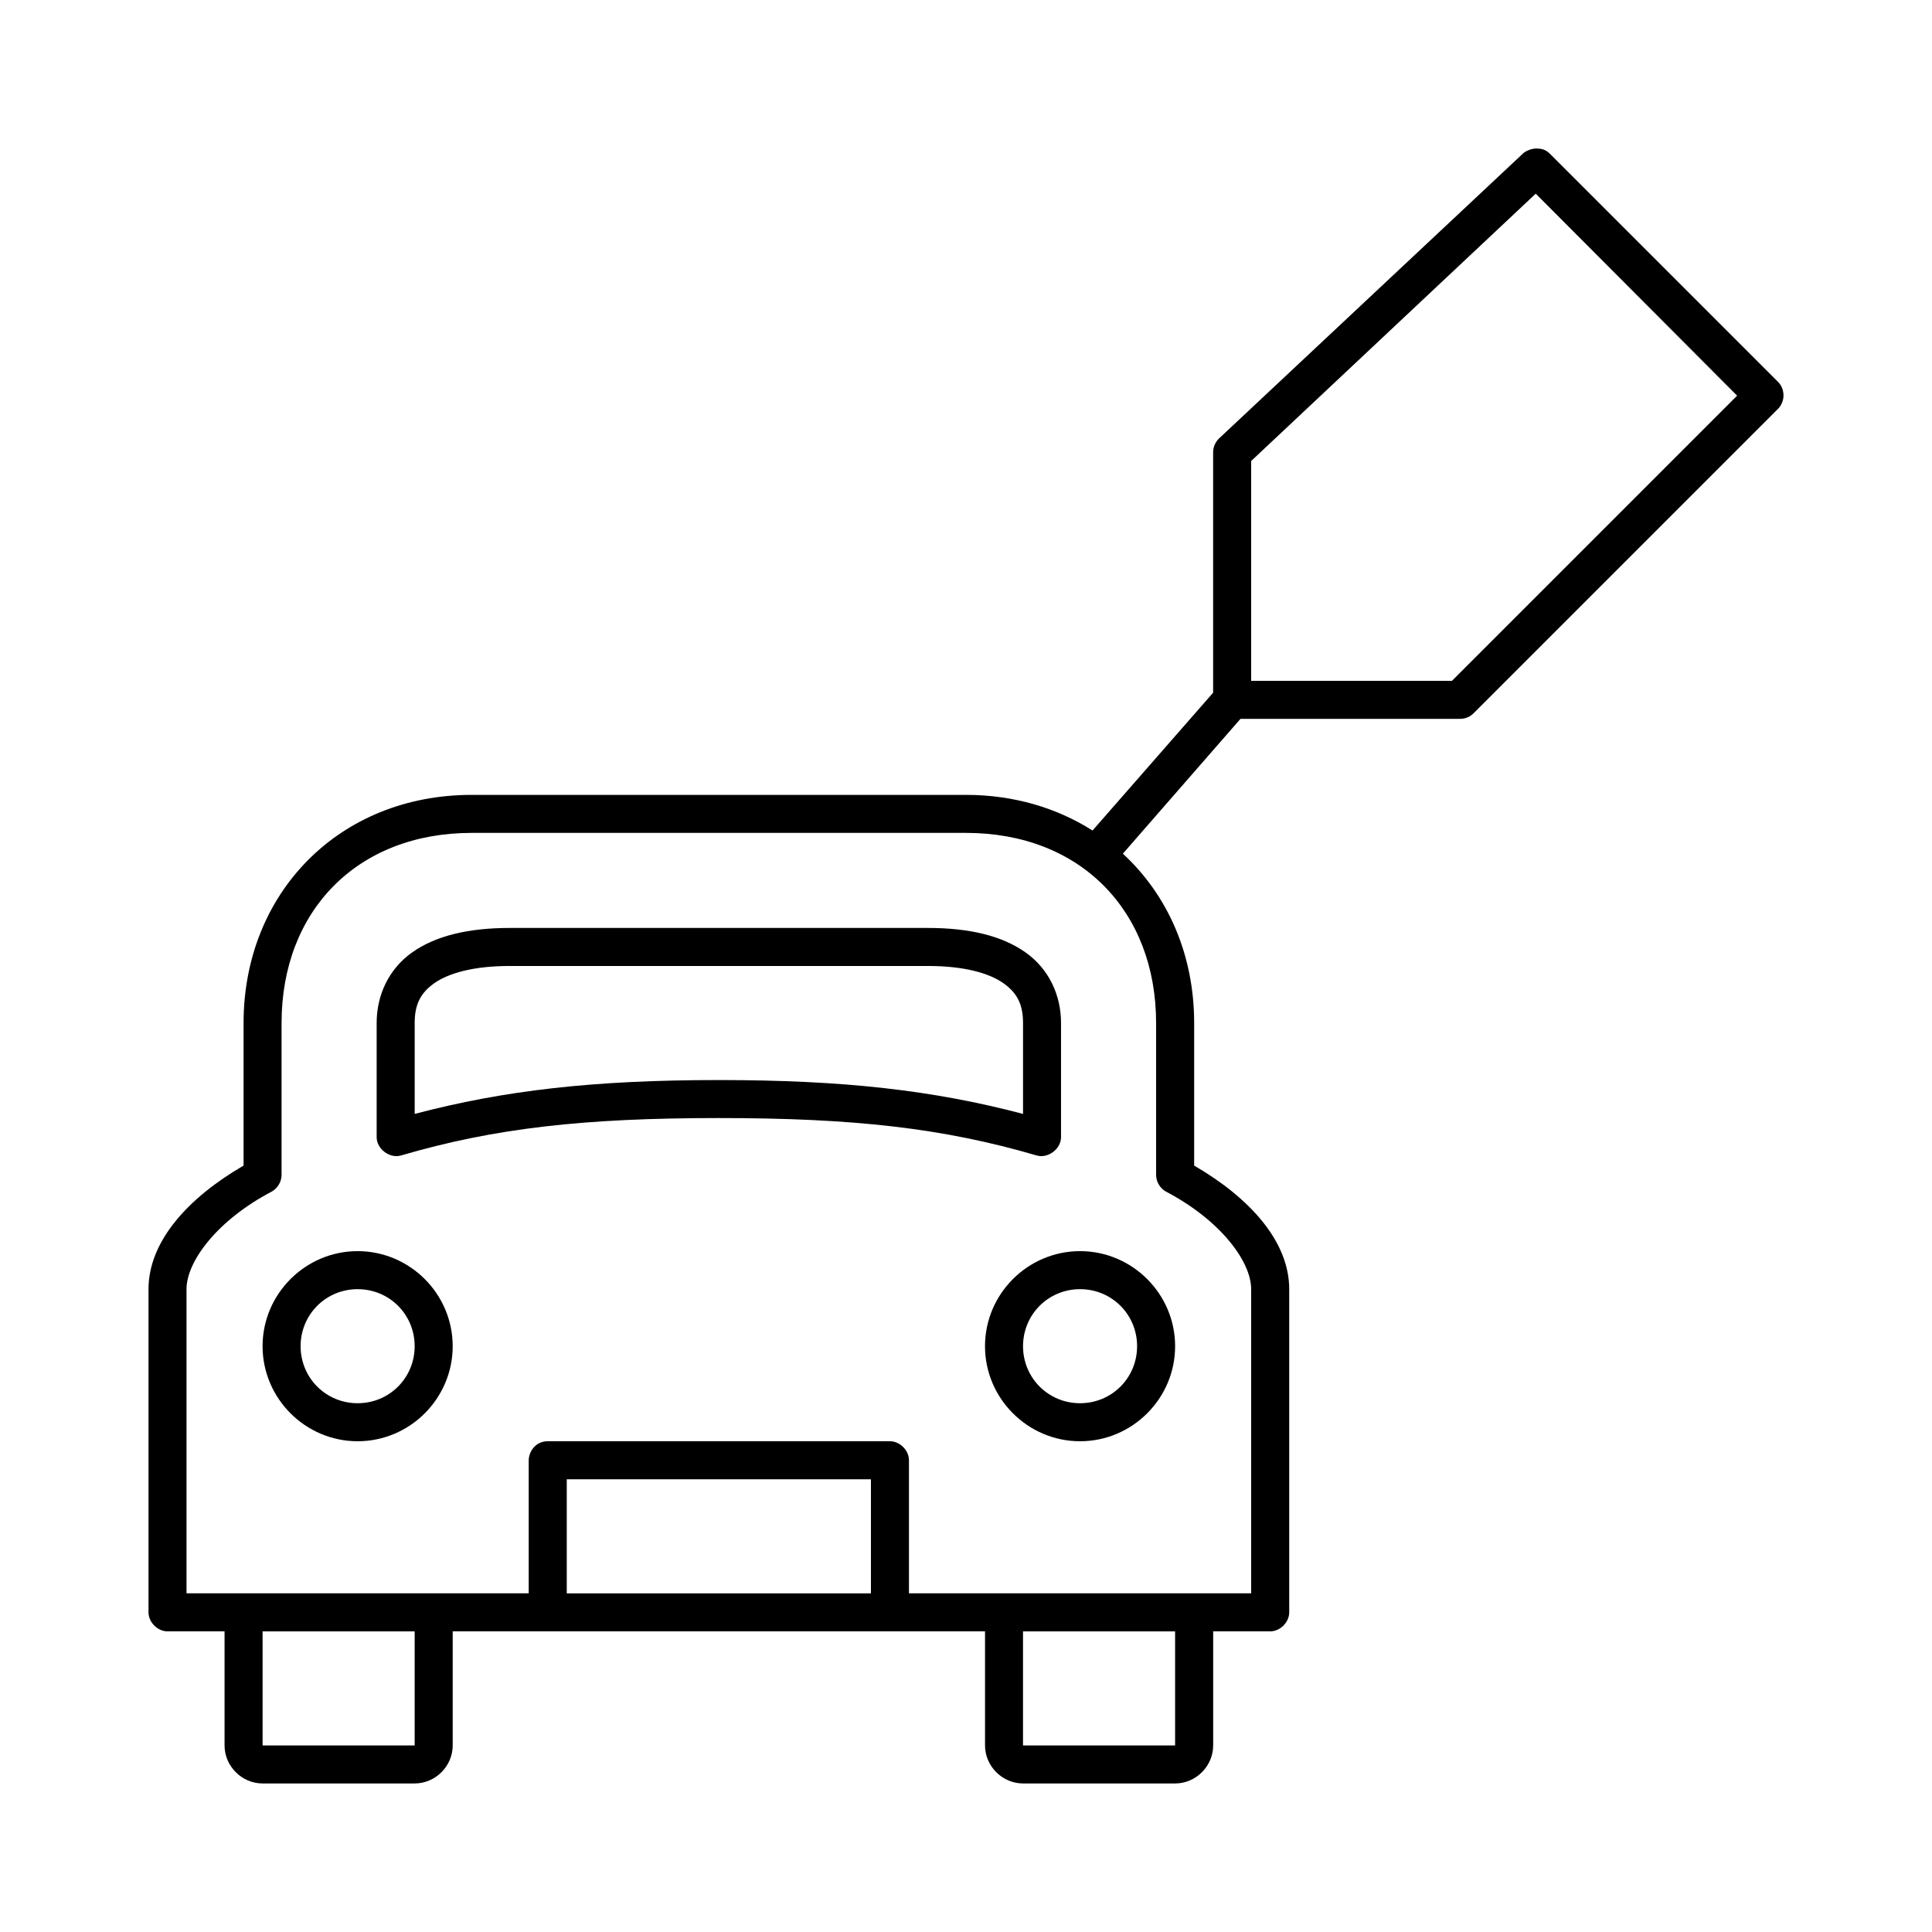 <?xml version="1.0" encoding="UTF-8"?>
<!-- Uploaded to: ICON Repo, www.svgrepo.com, Generator: ICON Repo Mixer Tools -->
<svg fill="#000000" width="800px" height="800px" version="1.1" viewBox="144 144 512 512" xmlns="http://www.w3.org/2000/svg">
 <path d="m551.14 183.36c-1.227-0.016-2.805 0.641-3.465 1.258l-80.609 75.57c-1.02 0.965-1.609 2.375-1.574 3.777v63.605l-31.961 36.527c-9.402-5.969-20.828-9.445-33.535-9.445h-130.99c-35.156 0-60.457 26.023-60.457 60.457v37.785c-14.641 8.5-25.191 20.031-25.191 32.746v85.648c0 2.637 2.398 5.039 5.039 5.039h15.113v30.23c0 5.496 4.582 10.078 10.078 10.078h40.305c5.496 0 10.078-4.582 10.078-10.078v-30.23h141.07v30.23c0 5.496 4.582 10.078 10.078 10.078h40.305c5.496 0 10.078-4.582 10.078-10.078v-30.23h15.113c2.637 0 5.039-2.398 5.039-5.039v-85.648c0-12.715-10.551-24.246-25.191-32.746v-37.785c0-18.188-7.055-33.973-18.895-44.871l31.172-35.738h58.254c1.352 0 2.691-0.594 3.621-1.574l80.609-80.609c0.875-0.883 1.418-2.246 1.418-3.465 0-1.375-0.449-2.641-1.418-3.621l-60.457-60.457c-1.215-1.215-2.324-1.402-3.621-1.418zm-0.156 11.965 53.371 53.531-75.57 75.57h-53.215v-58.254zm-281.98 169.4h130.99c30.367 0 50.383 20.695 50.383 50.379v40.305c0.016 1.805 1.082 3.562 2.676 4.41 14.395 7.57 22.516 18.484 22.516 25.82v80.609h-90.688v-35.266c0-2.637-2.398-5.039-5.039-5.039h-90.688c-3.344 0-5.039 2.926-5.039 5.039v35.266h-90.688v-80.609c0-7.336 8.121-18.25 22.516-25.82 1.594-0.848 2.66-2.606 2.676-4.41v-40.305c0-29.688 20.012-50.379 50.383-50.379zm10.078 25.191c-10.953 0-19.609 2.074-25.82 6.453-6.211 4.383-9.445 11.316-9.445 18.734v30.23c-0.027 3.133 3.449 5.762 6.453 4.879 24.84-7.277 48.633-9.918 84.23-9.918s59.395 2.641 84.23 9.918c3.004 0.879 6.484-1.75 6.453-4.879v-30.23c0-7.418-3.234-14.355-9.445-18.734-6.211-4.383-14.867-6.453-25.82-6.453zm0 10.078h110.84c9.652 0 16.242 1.918 19.996 4.566 3.754 2.648 5.195 5.781 5.195 10.547v24.09c-23.738-6.254-47.453-8.973-80.609-8.973s-56.871 2.723-80.609 8.973v-24.09c0-4.766 1.441-7.902 5.195-10.547 3.754-2.648 10.34-4.566 19.996-4.566zm-40.305 75.57c-13.852 0-25.191 11.34-25.191 25.191 0 13.852 11.34 25.191 25.191 25.191s25.191-11.336 25.191-25.191c0-13.852-11.336-25.191-25.191-25.191zm191.45 0c-13.852 0-25.191 11.336-25.191 25.191 0 13.852 11.34 25.191 25.191 25.191 13.852 0 25.191-11.336 25.191-25.191 0-13.852-11.336-25.191-25.191-25.191zm-191.45 10.078c8.406 0 15.113 6.707 15.113 15.113s-6.707 15.113-15.113 15.113-15.113-6.707-15.113-15.113 6.707-15.113 15.113-15.113zm191.45 0c8.406 0 15.113 6.707 15.113 15.113s-6.707 15.113-15.113 15.113-15.113-6.707-15.113-15.113 6.707-15.113 15.113-15.113zm-136.03 50.383h80.609v30.23h-80.609zm-80.609 40.305h40.305v30.23h-40.305zm201.52 0h40.305v30.23h-40.305z"/>
</svg>